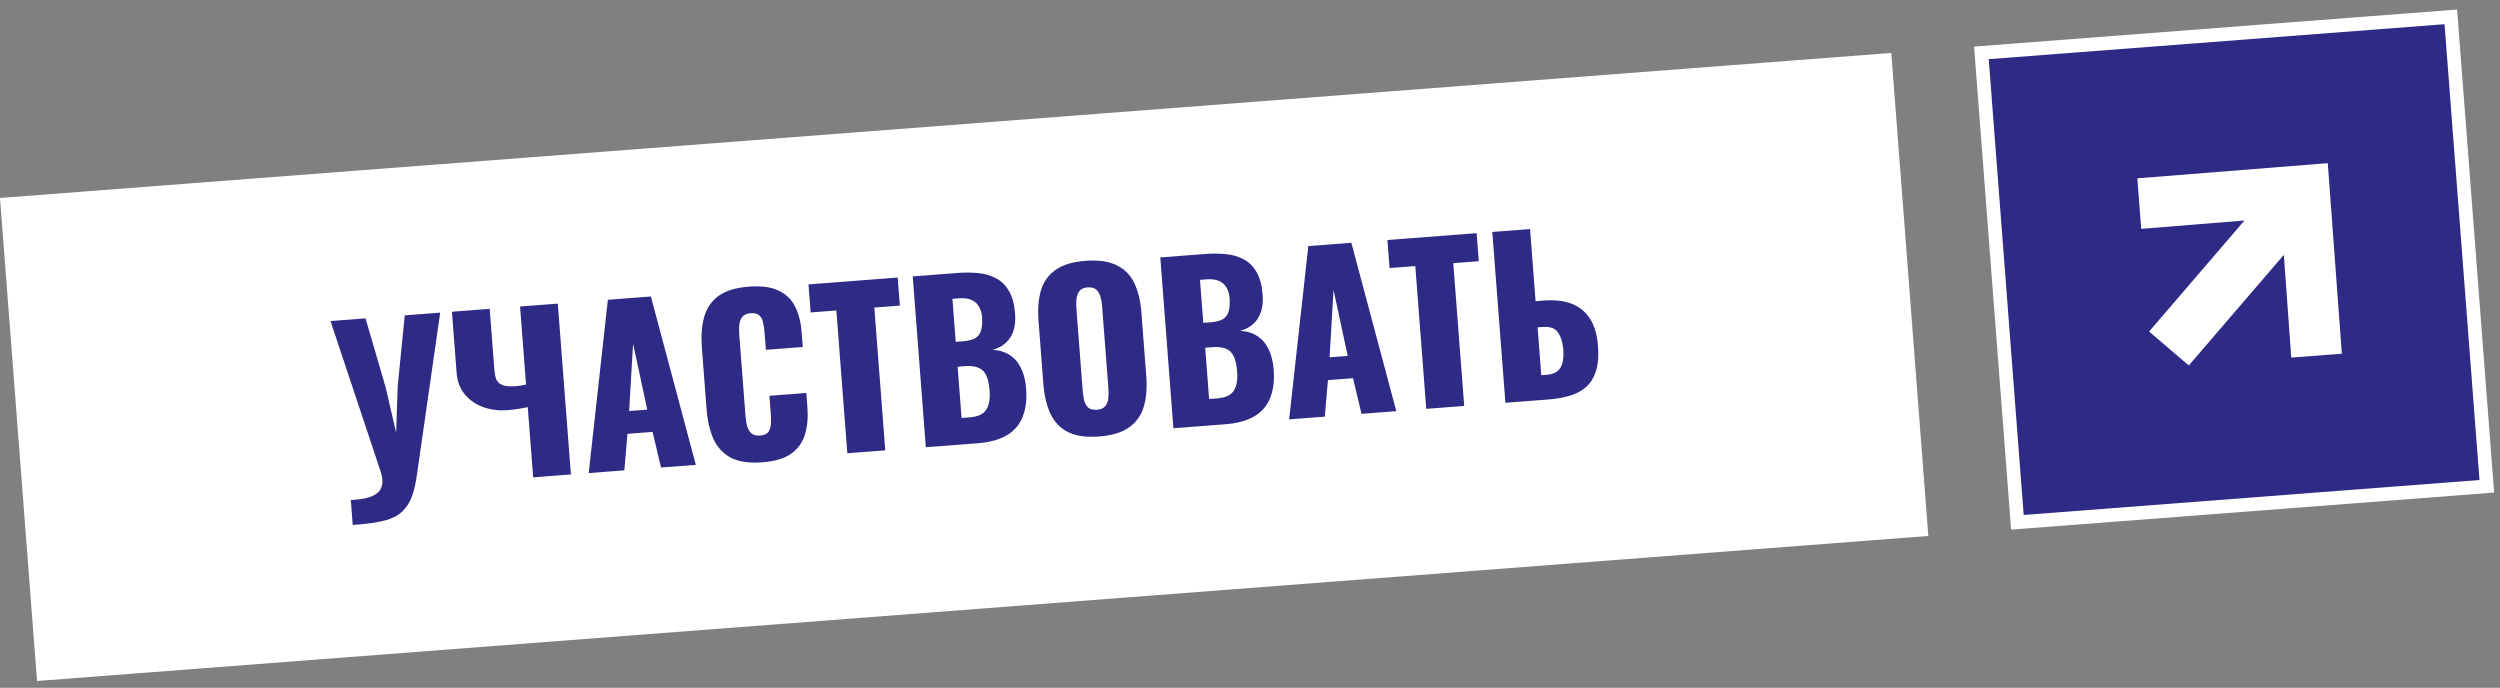 <?xml version="1.0" encoding="UTF-8"?> <svg xmlns="http://www.w3.org/2000/svg" width="229" height="63" viewBox="0 0 229 63" fill="none"><rect x="0" y="0" width="229" height="63" fill="#808080" stroke="none"/><rect x="0.671" y="18.709" width="172.5" height="43.125" transform="rotate(-4.385 0.671 18.709)" fill="white"></rect><rect x="0.671" y="18.709" width="172.5" height="43.125" transform="rotate(-4.385 0.671 18.709)" stroke="white" stroke-width="1.25"></rect><path d="M32.309 48.081L32.135 45.802C32.69 45.772 33.17 45.709 33.578 45.614C33.985 45.517 34.31 45.37 34.554 45.169C34.798 44.969 34.947 44.712 35 44.397C35.066 44.068 35.022 43.67 34.87 43.202L30.275 29.408L33.482 29.162L35.328 35.491L36.287 39.635L36.427 35.388L37.075 28.887L40.321 28.638L38.194 43.472C38.093 44.192 37.959 44.805 37.791 45.31C37.622 45.815 37.395 46.234 37.11 46.567C36.838 46.912 36.49 47.184 36.065 47.385C35.64 47.586 35.114 47.737 34.486 47.837C33.873 47.949 33.148 48.03 32.309 48.081ZM48.837 43.724L48.343 37.291C47.706 37.431 47.079 37.525 46.461 37.572C45.714 37.629 44.994 37.542 44.303 37.31C43.623 37.064 43.056 36.68 42.602 36.158C42.146 35.623 41.887 34.95 41.825 34.138L41.397 28.555L44.855 28.29L45.282 33.854C45.306 34.176 45.361 34.463 45.445 34.715C45.541 34.954 45.723 35.135 45.992 35.257C46.273 35.377 46.697 35.416 47.264 35.373C47.405 35.362 47.553 35.344 47.706 35.319C47.86 35.295 48.019 35.263 48.185 35.224L47.637 28.077L51.095 27.811L52.295 43.459L48.837 43.724ZM53.925 43.334L55.68 27.46L59.621 27.158L63.738 42.582L60.551 42.826L59.776 39.563L57.477 39.739L57.189 43.084L53.925 43.334ZM57.628 37.648L59.289 37.521L57.99 31.48L57.628 37.648ZM69.818 42.349C68.633 42.44 67.677 42.299 66.948 41.928C66.232 41.542 65.703 40.974 65.36 40.223C65.017 39.459 64.805 38.549 64.724 37.493L64.291 31.852C64.208 30.77 64.278 29.832 64.503 29.037C64.726 28.23 65.162 27.588 65.812 27.11C66.475 26.632 67.399 26.348 68.584 26.257C69.743 26.168 70.659 26.292 71.333 26.629C72.018 26.952 72.522 27.444 72.845 28.106C73.168 28.768 73.364 29.543 73.432 30.432L73.535 31.784L70.155 32.044L70.035 30.479C70.011 30.17 69.969 29.875 69.909 29.595C69.861 29.313 69.753 29.088 69.585 28.92C69.415 28.738 69.144 28.662 68.77 28.691C68.41 28.718 68.147 28.836 67.981 29.043C67.829 29.249 67.738 29.502 67.709 29.802C67.692 30.088 67.696 30.392 67.721 30.714L68.285 38.075C68.312 38.422 68.362 38.742 68.437 39.035C68.523 39.313 68.656 39.536 68.838 39.703C69.031 39.857 69.295 39.921 69.63 39.895C69.99 39.868 70.241 39.758 70.382 39.566C70.521 39.361 70.599 39.108 70.615 38.809C70.631 38.51 70.627 38.206 70.603 37.897L70.478 36.255L73.858 35.996L73.962 37.348C74.03 38.236 73.956 39.045 73.74 39.775C73.536 40.49 73.121 41.078 72.496 41.541C71.882 41.99 70.99 42.259 69.818 42.349ZM77.614 41.518L76.611 28.439L74.254 28.62L74.057 26.051L82.229 25.424L82.426 27.993L80.088 28.173L81.091 41.251L77.614 41.518ZM84.806 40.966L83.606 25.318L87.683 25.006C88.352 24.954 88.987 24.958 89.588 25.015C90.201 25.072 90.751 25.23 91.237 25.491C91.722 25.739 92.115 26.123 92.413 26.645C92.725 27.152 92.913 27.843 92.981 28.719C93.029 29.35 92.974 29.892 92.814 30.345C92.666 30.784 92.428 31.145 92.1 31.429C91.785 31.713 91.393 31.918 90.923 32.044C91.534 32.075 92.058 32.236 92.495 32.526C92.931 32.804 93.272 33.199 93.519 33.711C93.778 34.222 93.937 34.851 93.994 35.598C94.056 36.409 94.001 37.12 93.827 37.729C93.665 38.324 93.399 38.824 93.029 39.228C92.658 39.632 92.183 39.947 91.605 40.173C91.039 40.398 90.376 40.539 89.617 40.597L84.806 40.966ZM88.079 38.286L88.813 38.23C89.573 38.172 90.08 37.939 90.334 37.531C90.6 37.121 90.705 36.543 90.647 35.796C90.602 35.204 90.502 34.739 90.346 34.401C90.191 34.063 89.959 33.828 89.651 33.696C89.342 33.552 88.936 33.499 88.434 33.537L87.719 33.592L88.079 38.286ZM87.544 31.312L88.22 31.261C88.749 31.22 89.142 31.112 89.4 30.937C89.658 30.749 89.82 30.497 89.886 30.181C89.966 29.864 89.989 29.486 89.955 29.048C89.924 28.636 89.82 28.301 89.645 28.042C89.481 27.77 89.246 27.574 88.939 27.455C88.645 27.335 88.279 27.292 87.841 27.326L87.242 27.372L87.544 31.312ZM100.663 39.983C99.491 40.073 98.548 39.938 97.834 39.579C97.12 39.219 96.585 38.664 96.229 37.914C95.874 37.164 95.655 36.255 95.573 35.185L95.127 29.371C95.044 28.289 95.122 27.357 95.36 26.574C95.598 25.792 96.043 25.174 96.695 24.723C97.346 24.258 98.257 23.981 99.429 23.891C100.614 23.8 101.563 23.935 102.278 24.295C103.004 24.641 103.544 25.182 103.898 25.919C104.253 26.657 104.472 27.566 104.554 28.648L105 34.463C105.082 35.532 105.005 36.464 104.768 37.259C104.531 38.055 104.081 38.685 103.417 39.151C102.766 39.615 101.848 39.893 100.663 39.983ZM100.475 37.53C100.835 37.502 101.092 37.392 101.246 37.199C101.4 37.006 101.491 36.766 101.521 36.478C101.551 36.191 101.555 35.899 101.532 35.603L100.954 28.069C100.93 27.76 100.882 27.472 100.81 27.206C100.737 26.926 100.61 26.703 100.428 26.535C100.247 26.368 99.976 26.298 99.616 26.326C99.281 26.351 99.037 26.461 98.883 26.654C98.729 26.847 98.638 27.087 98.608 27.374C98.577 27.649 98.573 27.941 98.597 28.25L99.175 35.784C99.198 36.08 99.239 36.368 99.3 36.649C99.373 36.928 99.494 37.152 99.662 37.32C99.843 37.488 100.114 37.558 100.475 37.53ZM107.483 39.227L106.283 23.58L110.359 23.267C111.029 23.216 111.664 23.219 112.264 23.276C112.877 23.333 113.427 23.492 113.913 23.752C114.399 24 114.791 24.385 115.09 24.906C115.401 25.413 115.59 26.105 115.657 26.98C115.705 27.611 115.65 28.153 115.49 28.606C115.342 29.045 115.105 29.406 114.777 29.691C114.462 29.974 114.069 30.179 113.6 30.305C114.211 30.336 114.735 30.497 115.172 30.787C115.608 31.065 115.949 31.46 116.195 31.972C116.455 32.483 116.613 33.112 116.67 33.859C116.733 34.671 116.677 35.381 116.503 35.99C116.342 36.585 116.076 37.085 115.705 37.489C115.334 37.893 114.86 38.208 114.281 38.434C113.716 38.659 113.053 38.8 112.293 38.858L107.483 39.227ZM110.755 36.547L111.49 36.491C112.249 36.433 112.756 36.2 113.01 35.792C113.276 35.383 113.381 34.804 113.324 34.057C113.278 33.465 113.178 33 113.022 32.662C112.867 32.324 112.635 32.089 112.327 31.958C112.018 31.813 111.612 31.76 111.11 31.798L110.395 31.853L110.755 36.547ZM110.221 29.573L110.897 29.522C111.425 29.481 111.818 29.373 112.077 29.198C112.334 29.01 112.496 28.758 112.563 28.442C112.642 28.125 112.665 27.747 112.631 27.309C112.6 26.897 112.496 26.562 112.321 26.303C112.158 26.031 111.923 25.835 111.615 25.716C111.321 25.596 110.955 25.553 110.517 25.587L109.918 25.633L110.221 29.573ZM118.086 38.414L119.842 22.54L123.783 22.238L127.9 37.662L124.712 37.906L123.938 34.643L121.639 34.819L121.351 38.164L118.086 38.414ZM121.789 32.728L123.451 32.601L122.152 26.56L121.789 32.728ZM130.645 37.451L129.642 24.373L127.285 24.553L127.088 21.984L135.26 21.358L135.457 23.927L133.119 24.106L134.122 37.185L130.645 37.451ZM137.895 36.895L136.695 21.247L140.153 20.982L140.66 27.589L141.433 27.53C142.411 27.455 143.254 27.552 143.962 27.822C144.669 28.091 145.229 28.547 145.641 29.189C146.052 29.819 146.297 30.655 146.377 31.698C146.45 32.651 146.381 33.434 146.168 34.046C145.969 34.657 145.656 35.141 145.23 35.497C144.804 35.854 144.293 36.113 143.697 36.276C143.113 36.437 142.48 36.544 141.797 36.596L137.895 36.895ZM141.18 34.37L141.643 34.334C142.081 34.301 142.416 34.191 142.648 34.005C142.893 33.818 143.053 33.546 143.13 33.191C143.219 32.834 143.237 32.392 143.184 31.865C143.126 31.287 142.967 30.813 142.705 30.444C142.456 30.062 141.977 29.898 141.269 29.952L140.844 29.985L141.18 34.37Z" fill="#2F2A85"></path><rect x="181.496" y="4.843" width="43.125" height="43.125" transform="rotate(-4.385 181.496 4.843)" fill="#2F2A85"></rect><rect x="181.496" y="4.843" width="43.125" height="43.125" transform="rotate(-4.385 181.496 4.843)" stroke="white" stroke-width="1.25"></rect><path d="M195.78 16.334L213.225 14.946L214.513 32.399L209.88 32.754L209.2 23.342L200.495 33.474L196.856 30.37L205.596 20.196L196.135 20.963L195.78 16.334Z" fill="white"></path></svg> 